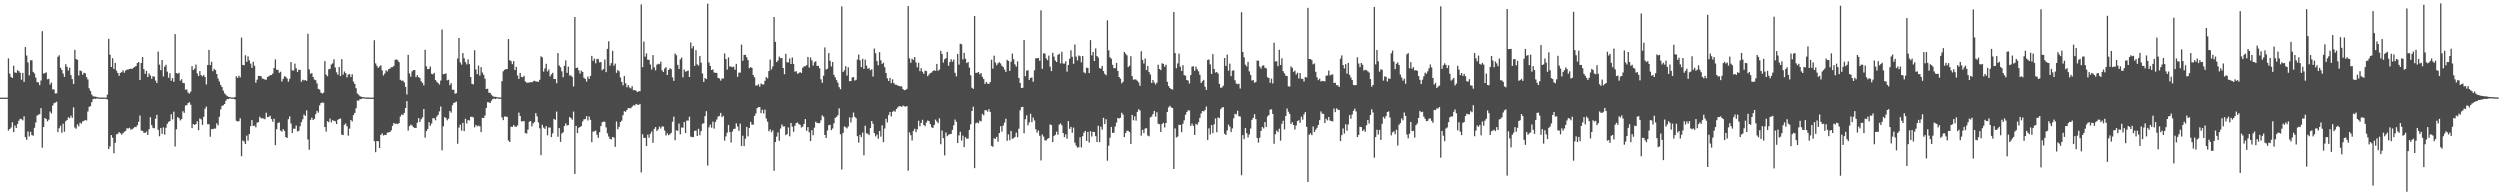 <?xml version="1.0" encoding="UTF-8"?>
<svg xmlns="http://www.w3.org/2000/svg" width="1920" height="150">
  <path d="M0 74.999h1v1.000H0zM1 74.999h1v1.000H1zM2 74.999h1v1.000H2zM3 74.999h1v1.000H3zM4 74.999h1v1.000H4zM5 74.942h1v1.000H5zM6 44.866h1v55.417H6zM7 56.452h1v42.614H7zM8 59.098h1v38.895H8zM9 59.903h1v34.008H9zM10 50.475h1v50.989H10zM11 55.584h1v40.845H11zM12 55.988h1v42.318H12zM13 53.946h1v41.255H13zM14 54.694h1v37.966H14zM15 55.925h1v35.331H15zM16 61.261h1v30.287H16zM17 55.948h1v36.481H17zM18 62.855h1v26.414H18zM19 36.160h1v69.214H19zM20 42.674h1v64.734H20zM21 47.988h1v52.967H21zM22 57.872h1v46.920H22zM23 46.210h1v55.031H23zM24 46.328h1v57.408H24zM25 55.178h1v49.076H25zM26 56.402h1v41.732H26zM27 59.591h1v34.486H27zM28 63.008h1v25.762H28zM29 63.358h1v24.699H29zM30 65.444h1v22.235H30zM31 61.833h1v21.230H31zM32 23.949h1v89.523H32zM33 56.463h1v41.093H33zM34 56.222h1v34.331H34zM35 55.531h1v35.871H35zM36 60.934h1v32.240H36zM37 60.532h1v31.359H37zM38 64.910h1v20.755H38zM39 63.378h1v23.753H39zM40 68.659h1v12.437H40zM41 68.704h1v10.537H41zM42 71.779h1v6.991H42zM43 71.675h1v6.447H43zM44 43.588h1v57.834H44zM45 42.457h1v56.018H45zM46 52.032h1v44.563H46zM47 53.702h1v48.261H47zM48 56.536h1v38.477H48zM49 59.035h1v42.146H49zM50 49.328h1v43.813H50zM51 51.347h1v40.885H51zM52 54.164h1v35.880H52zM53 52.030h1v38.773H53zM54 57.768h1v31.042H54zM55 60.770h1v29.769H55zM56 64.555h1v17.927H56zM57 38.313h1v59.647H57zM58 45.373h1v53.513H58zM59 45.993h1v49.515H59zM60 57.938h1v39.104H60zM61 54.131h1v40.083H61zM62 54.635h1v40.352H62zM63 57.361h1v35.893H63zM64 55.905h1v36.933H64zM65 56.246h1v35.904H65zM66 59.253h1v33.274H66zM67 61.034h1v24.608H67zM68 67.768h1v14.302H68zM69 69.826h1v11.646H69zM70 72.607h1v5.921H70zM71 73.941h1v2.208H71zM72 74.155h1v1.582H72zM73 74.249h1v1.755H73zM74 74.557h1v1.000H74zM75 74.814h1v1.000H75zM76 74.853h1v1.000H76zM77 74.936h1v1.000H77zM78 74.931h1v1.000H78zM79 74.944h1v1.000H79zM80 74.952h1v1.000H80zM81 74.951h1v1.000H81zM82 72.629h1v3.807H82zM83 29.787h1v84.649H83zM84 41.992h1v70.429H84zM85 51.463h1v52.272H85zM86 44.725h1v61.068H86zM87 52.990h1v64.786H87zM88 48.299h1v61.341H88zM89 54.233h1v49.047H89zM90 56.067h1v46.652H90zM91 58.223h1v43.265H91zM92 55.910h1v46.394H92zM93 55.429h1v48.000H93zM94 54.004h1v48.253H94zM95 55.842h1v45.355H95zM96 54.174h1v46.363H96zM97 53.436h1v45.067H97zM98 53.421h1v45.286H98zM99 52.987h1v45.154H99zM100 52.701h1v46.831H100zM101 52.955h1v46.300H101zM102 52.085h1v46.428H102zM103 51.325h1v46.107H103zM104 50.755h1v46.917H104zM105 48.455h1v47.706H105zM106 47.603h1v45.924H106zM107 61.368h1v27.371H107zM108 48.393h1v51.932H108zM109 43.765h1v56.730H109zM110 53.170h1v48.785H110zM111 56.689h1v45.334H111zM112 54.424h1v46.639H112zM113 59.206h1v44.430H113zM114 56.376h1v42.905H114zM115 57.977h1v32.049H115zM116 60.501h1v35.541H116zM117 58.550h1v39.637H117zM118 58.807h1v39.713H118zM119 61.824h1v29.367H119zM120 63.765h1v24.398H120zM121 39.609h1v60.053H121zM122 49.636h1v54.994H122zM123 53.865h1v44.399H123zM124 46.055h1v56.729H124zM125 58.741h1v39.093H125zM126 51.156h1v52.245H126zM127 49.747h1v48.415H127zM128 55.026h1v40.099H128zM129 59.696h1v33.906H129zM130 56.249h1v36.775H130zM131 62.023h1v25.735H131zM132 59.977h1v31.701H132zM133 62.818h1v22.947H133zM134 26.170h1v86.366H134zM135 56.134h1v43.121H135zM136 56.649h1v33.327H136zM137 55.919h1v34.823H137zM138 61.947h1v30.582H138zM139 60.882h1v30.631H139zM140 63.651h1v21.765H140zM141 63.879h1v22.766H141zM142 68.872h1v12.153H142zM143 68.781h1v12.024H143zM144 71.107h1v8.044H144zM145 71.832h1v6.677H145zM146 70.359h1v10.052H146zM147 50.780h1v47.627H147zM148 53.810h1v41.469H148zM149 52.748h1v43.229H149zM150 49.570h1v45.686H150zM151 56.429h1v36.758H151zM152 58.428h1v41.550H152zM153 54.584h1v36.274H153zM154 57.693h1v33.998H154zM155 58.656h1v37.236H155zM156 57.499h1v32.215H156zM157 59.138h1v24.347H157zM158 64.864h1v16.991H158zM159 49.981h1v45.396H159zM160 38.320h1v57.128H160zM161 49.984h1v55.015H161zM162 47.404h1v51.688H162zM163 54.678h1v44.617H163zM164 52.909h1v45.799H164zM165 53.823h1v44.952H165zM166 56.790h1v37.920H166zM167 60.264h1v36.034H167zM168 62.600h1v27.107H168zM169 65.246h1v18.757H169zM170 66.869h1v14.472H170zM171 69.595h1v11.254H171zM172 71.727h1v8.170H172zM173 72.759h1v4.617H173zM174 73.854h1v2.159H174zM175 74.344h1v1.743H175zM176 74.525h1v1.000H176zM177 74.835h1v1.000H177zM178 74.872h1v1.000H178zM179 74.879h1v1.000H179zM180 74.514h1v1.831H180zM181 58.576h1v34.200H181zM182 59.834h1v33.388H182zM183 58.156h1v34.911H183zM184 59.433h1v31.392H184zM185 28.883h1v91.075H185zM186 49.879h1v58.001H186zM187 50.137h1v58.541H187zM188 42.438h1v68.162H188zM189 47.510h1v56.643H189zM190 43.258h1v64.710H190zM191 46.340h1v56.573H191zM192 48.838h1v48.067H192zM193 52.120h1v40.148H193zM194 47.443h1v49.357H194zM195 50.465h1v45.993H195zM196 63.520h1v34.337H196zM197 61.194h1v33.010H197zM198 58.336h1v35.390H198zM199 58.329h1v31.300H199zM200 58.446h1v32.411H200zM201 60.337h1v30.463H201zM202 60.570h1v30.511H202zM203 61.129h1v30.462H203zM204 61.169h1v25.413H204zM205 59.073h1v30.951H205zM206 58.512h1v31.196H206zM207 57.728h1v31.168H207zM208 57.613h1v33.851H208zM209 56.453h1v37.045H209zM210 52.245h1v38.924H210zM211 45.647h1v65.815H211zM212 53.520h1v45.685H212zM213 53.655h1v40.768H213zM214 55.911h1v38.109H214zM215 55.072h1v45.175H215zM216 62.622h1v38.493H216zM217 60.562h1v38.628H217zM218 58.596h1v41.955H218zM219 58.958h1v46.329H219zM220 60.281h1v45.714H220zM221 62.763h1v28.757H221zM222 60.511h1v28.820H222zM223 47.691h1v47.189H223zM224 53.995h1v48.157H224zM225 54.171h1v44.684H225zM226 48.842h1v50.046H226zM227 52.481h1v43.891H227zM228 55.294h1v45.666H228zM229 53.501h1v46.884H229zM230 53.715h1v43.192H230zM231 62.832h1v30.959H231zM232 61.241h1v30.406H232zM233 61.765h1v26.199H233zM234 61.555h1v27.502H234zM235 62.104h1v22.681H235zM236 25.955h1v81.147H236zM237 53.301h1v61.689H237zM238 56.698h1v35.431H238zM239 56.133h1v34.213H239zM240 59.136h1v33.080H240zM241 61.106h1v30.160H241zM242 61.580h1v26.111H242zM243 64.094h1v21.068H243zM244 68.278h1v18.266H244zM245 68.839h1v12.111H245zM246 71.179h1v7.954H246zM247 71.853h1v6.819H247zM248 71.181h1v7.768H248zM249 46.961h1v50.621H249zM250 57.287h1v43.814H250zM251 58.562h1v34.507H251zM252 53.266h1v40.591H252zM253 52.818h1v38.219H253zM254 49.513h1v44.481H254zM255 48.663h1v43.611H255zM256 45.503h1v47.339H256zM257 51.881h1v41.265H257zM258 55.567h1v39.731H258zM259 57.419h1v34.593H259zM260 51.481h1v39.861H260zM261 58.420h1v32.618H261zM262 45.427h1v58.022H262zM263 57.277h1v46.512H263zM264 54.863h1v40.981H264zM265 56.112h1v38.749H265zM266 59.385h1v37.549H266zM267 57.254h1v46.937H267zM268 56.935h1v41.807H268zM269 59.169h1v32.949H269zM270 57.031h1v36.242H270zM271 62.687h1v25.748H271zM272 64.436h1v22.262H272zM273 67.751h1v15.407H273zM274 71.849h1v5.324H274zM275 72.751h1v4.596H275zM276 73.870h1v2.208H276zM277 74.359h1v1.734H277zM278 74.526h1v1.000H278zM279 74.664h1v1.000H279zM280 74.835h1v1.000H280zM281 74.871h1v1.000H281zM282 74.923h1v1.000H282zM283 74.927h1v1.000H283zM284 74.952h1v1.000H284zM285 74.947h1v1.000H285zM286 74.964h1v1.000H286zM287 30.903h1v77.485H287zM288 48.696h1v68.191H288zM289 50.559h1v57.804H289zM290 52.198h1v56.303H290zM291 51.055h1v62.625H291zM292 50.111h1v53.513H292zM293 54.089h1v48.336H293zM294 57.933h1v46.143H294zM295 56.488h1v47.082H295zM296 53.952h1v49.766H296zM297 54.864h1v47.038H297zM298 53.111h1v48.509H298zM299 52.707h1v48.698H299zM300 51.664h1v48.411H300zM301 51.579h1v45.093H301zM302 50.607h1v43.829H302zM303 46.045h1v49.183H303zM304 45.592h1v49.331H304zM305 46.263h1v49.085H305zM306 47.695h1v46.801H306zM307 61.282h1v28.201H307zM308 62.039h1v25.931H308zM309 61.833h1v26.546H309zM310 63.229h1v23.481H310zM311 66.648h1v16.295H311zM312 72.551h1v5.114H312zM313 42.117h1v58.106H313zM314 56.357h1v40.543H314zM315 58.882h1v36.833H315zM316 54.777h1v41.605H316zM317 53.877h1v43.828H317zM318 53.780h1v44.442H318zM319 59.306h1v38.990H319zM320 57.678h1v36.658H320zM321 59.176h1v31.555H321zM322 59.941h1v33.758H322zM323 62.435h1v29.141H323zM324 63.604h1v26.498H324zM325 65.607h1v18.128H325zM326 38.246h1v67.483H326zM327 50.941h1v49.754H327zM328 53.154h1v45.896H328zM329 52.898h1v40.960H329zM330 51.042h1v45.550H330zM331 56.678h1v38.161H331zM332 57.092h1v33.751H332zM333 55.976h1v34.831H333zM334 61.412h1v31.025H334zM335 62.762h1v26.762H335zM336 63.807h1v24.426H336zM337 64.904h1v20.633H337zM338 61.845h1v19.946H338zM339 22.672h1v92.779H339zM340 56.994h1v40.091H340zM341 56.805h1v33.123H341zM342 56.371h1v34.286H342zM343 61.693h1v30.738H343zM344 61.275h1v29.840H344zM345 65.421h1v19.782H345zM346 63.884h1v22.597H346zM347 68.907h1v11.946H347zM348 68.919h1v10.157H348zM349 71.946h1v6.721H349zM350 71.572h1v6.447H350zM351 44.941h1v65.428H351zM352 29.199h1v68.823H352zM353 47.936h1v47.784H353zM354 49.618h1v50.704H354zM355 40.740h1v53.598H355zM356 44.757h1v55.975H356zM357 47.705h1v43.554H357zM358 49.473h1v45.402H358zM359 45.622h1v46.641H359zM360 49.239h1v43.278H360zM361 59.124h1v30.630H361zM362 64.341h1v25.295H362zM363 64.802h1v25.383H363zM364 38.558h1v59.217H364zM365 53.338h1v42.536H365zM366 56.936h1v40.197H366zM367 50.334h1v46.115H367zM368 58.040h1v39.037H368zM369 51.562h1v49.924H369zM370 55.701h1v34.813H370zM371 57.509h1v33.159H371zM372 60.407h1v28.375H372zM373 68.360h1v14.510H373zM374 68.173h1v10.338H374zM375 71.183h1v7.395H375zM376 71.398h1v7.715H376zM377 72.760h1v4.562H377zM378 73.879h1v2.192H378zM379 74.366h1v1.276H379zM380 74.366h1v1.723H380zM381 74.527h1v1.000H381zM382 74.837h1v1.000H382zM383 74.872h1v1.000H383zM384 74.923h1v1.000H384zM385 62.372h1v27.792H385zM386 54.729h1v37.557H386zM387 53.627h1v35.893H387zM388 53.098h1v36.393H388zM389 53.061h1v36.724H389zM390 29.990h1v77.927H390zM391 46.220h1v62.813H391zM392 46.935h1v50.329H392zM393 49.315h1v48.173H393zM394 46.898h1v49.146H394zM395 53.763h1v43.352H395zM396 51.301h1v46.142H396zM397 57.971h1v38.328H397zM398 60.612h1v25.863H398zM399 56.020h1v33.067H399zM400 59.054h1v34.167H400zM401 59.306h1v33.932H401zM402 58.156h1v34.733H402zM403 62.587h1v39.669H403zM404 63.464h1v39.100H404zM405 63.558h1v35.983H405zM406 63.272h1v30.234H406zM407 63.114h1v29.881H407zM408 63.236h1v33.908H408zM409 62.466h1v32.321H409zM410 61.980h1v31.742H410zM411 62.536h1v24.366H411zM412 62.632h1v26.775H412zM413 62.885h1v31.175H413zM414 61.269h1v37.307H414zM415 43.286h1v75.891H415zM416 44.009h1v51.857H416zM417 55.011h1v42.976H417zM418 52.525h1v46.448H418zM419 49.000h1v47.895H419zM420 54.882h1v49.109H420zM421 53.333h1v44.633H421zM422 58.670h1v39.262H422zM423 57.062h1v48.189H423zM424 55.895h1v46.511H424zM425 60.642h1v30.659H425zM426 60.655h1v31.418H426zM427 63.883h1v21.851H427zM428 40.772h1v64.219H428zM429 50.327h1v48.022H429zM430 51.702h1v57.265H430zM431 54.778h1v47.798H431zM432 59.349h1v42.283H432zM433 50.524h1v46.220H433zM434 46.408h1v48.418H434zM435 55.911h1v40.487H435zM436 51.155h1v44.852H436zM437 58.008h1v31.915H437zM438 57.891h1v32.841H438zM439 59.106h1v32.863H439zM440 66.389h1v19.305H440zM441 13.062h1v120.528H441zM442 52.205h1v44.445H442zM443 51.920h1v50.288H443zM444 53.991h1v44.147H444zM445 56.535h1v41.019H445zM446 54.243h1v42.573H446zM447 55.288h1v37.974H447zM448 59.688h1v31.952H448zM449 60.651h1v30.810H449zM450 62.669h1v26.473H450zM451 58.782h1v33.735H451zM452 60.559h1v28.937H452zM453 58.268h1v33.775H453zM454 42.896h1v66.309H454zM455 46.750h1v54.368H455zM456 45.026h1v55.800H456zM457 48.582h1v51.687H457zM458 45.205h1v58.340H458zM459 45.514h1v60.368H459zM460 47.920h1v53.681H460zM461 47.599h1v49.275H461zM462 54.020h1v39.862H462zM463 52.945h1v40.424H463zM464 45.715h1v47.835H464zM465 55.406h1v42.411H465zM466 37.539h1v64.858H466zM467 31.702h1v73.148H467zM468 50.386h1v56.338H468zM469 48.497h1v58.559H469zM470 39.028h1v66.152H470zM471 50.434h1v55.176H471zM472 48.853h1v63.889H472zM473 55.933h1v37.360H473zM474 53.730h1v45.622H474zM475 54.710h1v42.652H475zM476 59.517h1v34.211H476zM477 62.868h1v29.762H477zM478 65.532h1v22.946H478zM479 58.441h1v26.954H479zM480 63.995h1v21.844H480zM481 67.040h1v17.365H481zM482 65.308h1v17.665H482zM483 67.173h1v15.878H483zM484 67.870h1v15.282H484zM485 66.204h1v15.769H485zM486 69.293h1v11.568H486zM487 69.159h1v11.897H487zM488 69.635h1v10.165H488zM489 70.732h1v9.652H489zM490 70.160h1v10.414H490zM491 69.998h1v9.768H491zM492 3.416h1v129.025H492zM493 51.554h1v51.562H493zM494 31.891h1v73.998H494zM495 43.525h1v62.425H495zM496 41.031h1v71.144H496zM497 45.899h1v57.526H497zM498 45.951h1v59.831H498zM499 49.515h1v53.232H499zM500 53.412h1v47.630H500zM501 42.343h1v67.309H501zM502 51.732h1v47.313H502zM503 54.000h1v43.587H503zM504 49.736h1v50.906H504zM505 48.926h1v50.458H505zM506 49.316h1v47.963H506zM507 47.390h1v51.342H507zM508 54.022h1v43.017H508zM509 55.368h1v41.859H509zM510 52.630h1v47.610H510zM511 51.550h1v52.537H511zM512 57.585h1v44.820H512zM513 53.777h1v50.046H513zM514 52.432h1v50.739H514zM515 53.122h1v48.908H515zM516 59.465h1v34.048H516zM517 62.128h1v27.460H517zM518 41.084h1v66.652H518zM519 42.447h1v57.601H519zM520 49.830h1v50.665H520zM521 52.951h1v41.997H521zM522 45.550h1v57.575H522zM523 44.203h1v53.693H523zM524 59.403h1v38.719H524zM525 53.417h1v40.312H525zM526 55.082h1v47.042H526zM527 54.641h1v37.935H527zM528 54.188h1v38.471H528zM529 59.127h1v30.534H529zM530 32.608h1v72.228H530zM531 37.156h1v68.239H531zM532 35.393h1v69.890H532zM533 50.606h1v49.929H533zM534 38.550h1v61.721H534zM535 49.440h1v54.948H535zM536 50.366h1v48.549H536zM537 42.976h1v60.918H537zM538 48.146h1v52.551H538zM539 56.413h1v38.660H539zM540 62.909h1v31.690H540zM541 59.887h1v29.319H541zM542 60.775h1v24.604H542zM543 2.837h1v124.341H543zM544 47.963h1v49.803H544zM545 50.572h1v45.097H545zM546 53.738h1v44.384H546zM547 53.340h1v40.066H547zM548 55.653h1v43.100H548zM549 55.964h1v37.696H549zM550 55.946h1v35.875H550zM551 59.787h1v29.749H551zM552 60.252h1v28.718H552zM553 61.900h1v24.835H553zM554 60.222h1v29.714H554zM555 60.379h1v28.543H555zM556 41.080h1v66.939H556zM557 45.359h1v59.407H557zM558 53.457h1v48.450H558zM559 44.061h1v51.908H559zM560 51.114h1v50.318H560zM561 51.028h1v58.445H561zM562 51.655h1v49.380H562zM563 51.130h1v47.949H563zM564 53.565h1v45.230H564zM565 49.036h1v45.674H565zM566 58.909h1v38.208H566zM567 55.772h1v44.675H567zM568 55.774h1v39.156H568zM569 34.276h1v77.898H569zM570 46.670h1v57.596H570zM571 42.115h1v70.095H571zM572 42.118h1v64.450H572zM573 43.977h1v53.467H573zM574 46.199h1v58.576H574zM575 52.401h1v45.845H575zM576 51.484h1v42.109H576zM577 52.177h1v43.562H577zM578 57.602h1v38.122H578zM579 59.334h1v29.763H579zM580 65.674h1v21.535H580zM581 65.617h1v17.463H581zM582 64.733h1v17.547H582zM583 66.634h1v15.535H583zM584 64.120h1v22.750H584zM585 64.853h1v19.424H585zM586 64.855h1v22.270H586zM587 62.063h1v22.134H587zM588 59.175h1v31.880H588zM589 60.211h1v33.276H589zM590 54.594h1v46.213H590zM591 45.743h1v53.650H591zM592 53.333h1v48.258H592zM593 51.052h1v49.115H593zM594 13.069h1v118.090H594zM595 32.143h1v76.947H595zM596 47.662h1v57.246H596zM597 46.436h1v55.242H597zM598 43.493h1v64.653H598zM599 44.667h1v54.030H599zM600 44.589h1v51.023H600zM601 52.231h1v44.909H601zM602 57.001h1v40.053H602zM603 41.305h1v62.513H603zM604 47.837h1v55.188H604zM605 47.937h1v49.967H605zM606 44.876h1v59.822H606zM607 49.163h1v45.311H607zM608 44.131h1v53.126H608zM609 49.107h1v52.091H609zM610 55.043h1v41.557H610zM611 54.656h1v39.931H611zM612 56.607h1v37.426H612zM613 56.178h1v39.097H613zM614 55.333h1v40.542H614zM615 56.119h1v41.845H615zM616 52.058h1v45.166H616zM617 50.929h1v44.259H617zM618 50.884h1v40.573H618zM619 50.032h1v50.449H619zM620 43.706h1v53.930H620zM621 51.847h1v49.805H621zM622 44.148h1v64.170H622zM623 46.310h1v53.613H623zM624 50.373h1v53.501H624zM625 47.844h1v50.217H625zM626 46.997h1v46.470H626zM627 50.565h1v43.826H627zM628 50.607h1v44.021H628zM629 52.482h1v42.068H629zM630 60.951h1v31.463H630zM631 63.578h1v25.002H631zM632 58.180h1v31.488H632zM633 36.465h1v67.203H633zM634 53.384h1v52.585H634zM635 52.766h1v47.439H635zM636 40.736h1v55.410H636zM637 46.689h1v49.103H637zM638 51.068h1v48.872H638zM639 47.611h1v51.028H639zM640 57.507h1v37.234H640zM641 59.439h1v31.035H641zM642 61.551h1v28.207H642zM643 63.507h1v24.965H643zM644 66.919h1v16.268H644zM645 68.510h1v34.680H645zM646 4.935h1v125.221H646zM647 55.357h1v46.813H647zM648 54.028h1v43.045H648zM649 50.833h1v46.905H649zM650 58.059h1v40.569H650zM651 51.707h1v45.421H651zM652 62.337h1v27.830H652zM653 62.255h1v31.777H653zM654 59.477h1v30.793H654zM655 59.184h1v27.299H655zM656 61.887h1v27.864H656zM657 61.288h1v29.527H657zM658 45.798h1v58.825H658zM659 41.866h1v67.629H659zM660 46.273h1v57.276H660zM661 51.537h1v53.786H661zM662 45.179h1v56.653H662zM663 52.880h1v66.403H663zM664 45.782h1v50.788H664zM665 50.328h1v52.090H665zM666 52.792h1v49.934H666zM667 52.345h1v51.409H667zM668 53.959h1v44.418H668zM669 53.159h1v39.777H669zM670 58.770h1v36.295H670zM671 37.297h1v64.944H671zM672 40.856h1v63.895H672zM673 46.957h1v56.412H673zM674 50.106h1v56.443H674zM675 40.091h1v60.507H675zM676 46.280h1v58.668H676zM677 49.102h1v47.127H677zM678 48.120h1v61.110H678zM679 51.620h1v47.119H679zM680 56.078h1v35.111H680zM681 60.174h1v33.901H681zM682 62.190h1v26.199H682zM683 59.781h1v26.230H683zM684 63.888h1v25.595H684zM685 60.935h1v24.998H685zM686 63.770h1v21.255H686zM687 64.979h1v20.812H687zM688 65.089h1v18.616H688zM689 65.667h1v16.820H689zM690 65.979h1v15.595H690zM691 66.402h1v15.196H691zM692 66.275h1v15.801H692zM693 68.389h1v12.647H693zM694 69.292h1v12.355H694zM695 69.106h1v12.839H695zM696 68.261h1v13.222H696zM697 4.719h1v126.378H697zM698 44.869h1v56.799H698zM699 48.239h1v55.570H699zM700 45.083h1v62.819H700zM701 46.043h1v54.513H701zM702 43.829h1v55.019H702zM703 47.930h1v53.585H703zM704 51.735h1v47.535H704zM705 48.172h1v44.573H705zM706 54.627h1v42.421H706zM707 52.388h1v42.020H707zM708 55.074h1v36.918H708zM709 56.713h1v39.308H709zM710 54.289h1v42.675H710zM711 54.642h1v39.394H711zM712 58.541h1v33.985H712zM713 57.197h1v35.809H713zM714 56.131h1v39.188H714zM715 55.719h1v41.984H715zM716 54.527h1v43.769H716zM717 53.889h1v42.146H717zM718 54.430h1v37.440H718zM719 49.047h1v44.231H719zM720 54.306h1v40.283H720zM721 53.455h1v37.431H721zM722 39.028h1v71.789H722zM723 41.408h1v58.830H723zM724 48.093h1v58.053H724zM725 45.535h1v73.814H725zM726 44.686h1v57.055H726zM727 39.824h1v64.757H727zM728 50.544h1v53.059H728zM729 47.654h1v55.297H729zM730 45.453h1v57.370H730zM731 47.379h1v52.337H731zM732 45.744h1v50.458H732zM733 55.926h1v35.887H733zM734 58.613h1v34.957H734zM735 41.412h1v68.446H735zM736 49.589h1v54.374H736zM737 33.600h1v67.580H737zM738 34.008h1v73.895H738zM739 45.624h1v58.564H739zM740 40.619h1v72.355H740zM741 45.113h1v60.276H741zM742 48.447h1v58.172H742zM743 47.631h1v58.770H743zM744 51.866h1v47.902H744zM745 57.879h1v37.541H745zM746 67.386h1v17.851H746zM747 68.237h1v13.753H747zM748 12.307h1v116.839H748zM749 55.961h1v38.719H749zM750 55.918h1v38.123H750zM751 55.256h1v39.397H751zM752 57.111h1v35.560H752zM753 56.175h1v37.069H753zM754 59.031h1v28.448H754zM755 60.716h1v27.840H755zM756 64.476h1v20.137H756zM757 62.943h1v21.730H757zM758 64.216h1v21.490H758zM759 64.465h1v19.393H759zM760 63.023h1v22.932H760zM761 45.850h1v66.192H761zM762 52.757h1v60.007H762zM763 42.734h1v63.475H763zM764 48.027h1v58.673H764zM765 50.051h1v55.062H765zM766 48.641h1v60.181H766zM767 47.761h1v54.433H767zM768 48.741h1v48.178H768zM769 50.611h1v50.469H769zM770 51.523h1v44.926H770zM771 53.412h1v40.721H771zM772 55.230h1v35.937H772zM773 46.002h1v62.109H773zM774 46.726h1v56.553H774zM775 54.418h1v53.261H775zM776 47.428h1v53.110H776zM777 41.153h1v65.410H777zM778 45.497h1v60.700H778zM779 49.482h1v55.628H779zM780 51.163h1v50.687H780zM781 47.164h1v58.280H781zM782 59.848h1v38.946H782zM783 63.712h1v21.016H783zM784 67.522h1v14.768H784zM785 67.437h1v14.632H785zM786 30.702h1v71.626H786zM787 58.528h1v32.993H787zM788 54.341h1v34.167H788zM789 53.868h1v42.417H789zM790 61.320h1v32.724H790zM791 59.826h1v27.511H791zM792 59.545h1v34.278H792zM793 62.759h1v27.503H793zM794 53.941h1v38.558H794zM795 44.729h1v54.533H795zM796 44.677h1v57.238H796zM797 44.524h1v55.709H797zM798 46.671h1v57.563H798zM799 7.947h1v115.309H799zM800 52.850h1v50.448H800zM801 40.941h1v63.991H801zM802 41.112h1v66.646H802zM803 44.774h1v63.215H803zM804 46.228h1v60.394H804zM805 42.696h1v63.411H805zM806 51.137h1v44.391H806zM807 54.622h1v41.414H807zM808 40.557h1v68.584H808zM809 43.489h1v60.891H809zM810 46.553h1v57.046H810zM811 47.617h1v53.517H811zM812 42.159h1v61.299H812zM813 41.255h1v54.425H813zM814 48.621h1v46.221H814zM815 39.726h1v56.526H815zM816 48.794h1v53.401H816zM817 48.899h1v56.433H817zM818 47.123h1v56.026H818zM819 55.001h1v51.558H819zM820 49.881h1v43.146H820zM821 45.059h1v53.964H821zM822 38.583h1v58.838H822zM823 43.612h1v58.316H823zM824 48.989h1v48.997H824zM825 34.140h1v75.449H825zM826 43.453h1v68.360H826zM827 46.385h1v66.987H827zM828 42.576h1v70.508H828zM829 43.218h1v62.199H829zM830 47.895h1v65.336H830zM831 42.956h1v61.572H831zM832 55.557h1v46.305H832zM833 56.279h1v44.296H833zM834 51.928h1v56.361H834zM835 52.262h1v49.034H835zM836 56.106h1v53.365H836zM837 30.818h1v69.921H837zM838 42.569h1v62.262H838zM839 39.922h1v61.327H839zM840 46.827h1v54.620H840zM841 37.182h1v67.356H841zM842 43.057h1v66.036H842zM843 44.212h1v52.400H843zM844 52.280h1v56.816H844zM845 52.722h1v44.540H845zM846 50.587h1v49.006H846zM847 54.582h1v35.906H847zM848 56.725h1v38.569H848zM849 57.859h1v33.720H849zM850 15.604h1v107.828H850zM851 38.647h1v73.291H851zM852 44.005h1v61.779H852zM853 45.095h1v52.383H853zM854 49.785h1v52.313H854zM855 52.397h1v49.485H855zM856 52.383h1v44.809H856zM857 48.303h1v45.834H857zM858 54.459h1v36.181H858zM859 59.128h1v31.888H859zM860 60.409h1v30.014H860zM861 64.014h1v22.551H861zM862 62.822h1v25.222H862zM863 39.837h1v65.435H863zM864 41.232h1v60.962H864zM865 42.477h1v57.910H865zM866 51.524h1v48.949H866zM867 50.459h1v50.978H867zM868 43.179h1v67.387H868zM869 58.467h1v29.788H869zM870 61.251h1v31.120H870zM871 60.859h1v28.514H871zM872 61.180h1v31.472H872zM873 62.048h1v23.860H873zM874 63.296h1v20.620H874zM875 65.919h1v18.925H875zM876 39.389h1v64.800H876zM877 45.998h1v53.669H877zM878 48.807h1v53.464H878zM879 44.962h1v53.761H879zM880 53.803h1v44.641H880zM881 50.563h1v53.450H881zM882 55.358h1v49.356H882zM883 57.191h1v32.967H883zM884 63.736h1v25.823H884zM885 61.392h1v26.275H885zM886 63.387h1v21.797H886zM887 64.882h1v24.695H887zM888 63.503h1v22.714H888zM889 49.725h1v45.307H889zM890 52.917h1v42.539H890zM891 53.852h1v47.527H891zM892 48.581h1v46.690H892zM893 49.101h1v45.226H893zM894 51.227h1v46.684H894zM895 49.695h1v44.791H895zM896 62.848h1v23.130H896zM897 66.039h1v16.455H897zM898 67.571h1v13.656H898zM899 68.427h1v14.071H899zM900 68.779h1v14.196H900zM901 9.142h1v120.656H901zM902 40.797h1v57.823H902zM903 52.389h1v53.226H903zM904 48.736h1v56.118H904zM905 41.182h1v54.662H905zM906 51.178h1v44.752H906zM907 54.497h1v47.040H907zM908 50.015h1v45.032H908zM909 57.633h1v34.764H909zM910 58.172h1v29.986H910zM911 61.426h1v24.662H911zM912 61.927h1v22.751H912zM913 64.165h1v20.712H913zM914 57.669h1v39.058H914zM915 51.171h1v43.743H915zM916 50.884h1v45.848H916zM917 54.340h1v49.314H917zM918 51.140h1v43.969H918zM919 53.188h1v42.730H919zM920 54.807h1v39.124H920zM921 57.472h1v33.030H921zM922 63.703h1v23.480H922zM923 62.344h1v22.884H923zM924 61.337h1v24.195H924zM925 66.570h1v17.852H925zM926 69.045h1v12.766H926zM927 46.066h1v61.401H927zM928 45.671h1v52.906H928zM929 49.472h1v53.778H929zM930 56.850h1v39.198H930zM931 41.589h1v60.583H931zM932 53.061h1v42.422H932zM933 55.751h1v35.179H933zM934 55.220h1v46.352H934zM935 56.453h1v33.718H935zM936 64.399h1v26.375H936zM937 67.372h1v16.542H937zM938 67.169h1v15.459H938zM939 65.789h1v16.508H939zM940 44.577h1v58.144H940zM941 50.637h1v53.045H941zM942 41.912h1v58.222H942zM943 54.268h1v41.411H943zM944 48.853h1v48.388H944zM945 58.488h1v42.925H945zM946 54.268h1v44.341H946zM947 53.998h1v36.906H947zM948 61.660h1v25.719H948zM949 64.160h1v23.719H949zM950 64.663h1v20.454H950zM951 64.238h1v25.015H951zM952 67.997h1v21.569H952zM953 9.351h1v125.277H953zM954 39.870h1v63.907H954zM955 44.045h1v62.818H955zM956 49.672h1v48.582H956zM957 51.028h1v51.328H957zM958 47.577h1v58.012H958zM959 54.811h1v48.458H959zM960 57.479h1v41.212H960zM961 61.851h1v30.186H961zM962 61.480h1v29.020H962zM963 63.569h1v24.130H963zM964 62.852h1v28.623H964zM965 46.534h1v59.443H965zM966 46.546h1v62.971H966zM967 51.174h1v54.569H967zM968 52.696h1v47.882H968zM969 50.546h1v46.929H969zM970 50.140h1v48.501H970zM971 52.029h1v41.688H971zM972 52.529h1v44.913H972zM973 59.295h1v30.159H973zM974 59.900h1v28.463H974zM975 63.582h1v20.608H975zM976 60.353h1v23.563H976zM977 64.107h1v23.397H977zM978 32.819h1v77.583H978zM979 47.237h1v55.880H979zM980 46.989h1v53.252H980zM981 50.833h1v50.621H981zM982 38.263h1v60.614H982zM983 49.929h1v58.057H983zM984 44.734h1v50.328H984zM985 54.660h1v38.066H985zM986 56.304h1v43.134H986zM987 58.134h1v31.024H987zM988 58.401h1v24.942H988zM989 66.282h1v19.547H989zM990 66.518h1v20.959H990zM991 50.985h1v44.318H991zM992 52.140h1v41.732H992zM993 55.170h1v40.836H993zM994 54.224h1v45.279H994zM995 57.178h1v39.165H995zM996 55.863h1v37.113H996zM997 60.245h1v32.080H997zM998 56.100h1v38.242H998zM999 60.529h1v29.093H999zM1000 60.546h1v31.346H1000zM1001 62.636h1v25.206H1001zM1002 59.068h1v27.014H1002zM1003 59.562h1v37.863H1003zM1004 6.017h1v133.706H1004zM1005 45.294h1v58.199H1005zM1006 45.336h1v57.041H1006zM1007 46.248h1v57.600H1007zM1008 49.395h1v47.750H1008zM1009 48.761h1v52.614H1009zM1010 55.160h1v44.453H1010zM1011 59.390h1v38.768H1011zM1012 61.590h1v34.363H1012zM1013 60.394h1v31.905H1013zM1014 62.574h1v23.025H1014zM1015 62.094h1v25.181H1015zM1016 62.332h1v25.153H1016zM1017 62.464h1v32.020H1017zM1018 58.103h1v33.059H1018zM1019 57.981h1v34.483H1019zM1020 54.159h1v35.711H1020zM1021 57.928h1v34.710H1021zM1022 57.381h1v35.596H1022zM1023 57.163h1v36.050H1023zM1024 63.677h1v19.668H1024zM1025 63.535h1v22.598H1025zM1026 65.421h1v17.840H1026zM1027 65.517h1v18.672H1027zM1028 66.769h1v17.738H1028zM1029 45.037h1v63.295H1029zM1030 42.554h1v61.229H1030zM1031 49.947h1v48.710H1031zM1032 52.573h1v50.020H1032zM1033 49.236h1v46.185H1033zM1034 56.530h1v43.833H1034zM1035 48.401h1v47.169H1035zM1036 57.449h1v30.926H1036zM1037 59.485h1v31.727H1037zM1038 61.452h1v26.449H1038zM1039 65.236h1v19.908H1039zM1040 65.488h1v17.894H1040zM1041 65.286h1v20.312H1041zM1042 44.020h1v61.249H1042zM1043 48.790h1v54.770H1043zM1044 51.584h1v45.834H1044zM1045 48.393h1v49.205H1045zM1046 49.694h1v50.919H1046zM1047 54.224h1v45.243H1047zM1048 53.544h1v47.685H1048zM1049 53.892h1v42.326H1049zM1050 54.854h1v37.251H1050zM1051 55.680h1v39.212H1051zM1052 60.704h1v27.654H1052zM1053 66.632h1v17.320H1053zM1054 65.283h1v21.107H1054zM1055 5.301h1v115.804H1055zM1056 49.447h1v55.823H1056zM1057 38.360h1v61.258H1057zM1058 47.031h1v56.278H1058zM1059 55.064h1v44.736H1059zM1060 53.247h1v54.198H1060zM1061 53.539h1v41.550H1061zM1062 61.890h1v27.874H1062zM1063 58.633h1v32.472H1063zM1064 59.039h1v30.074H1064zM1065 62.644h1v23.374H1065zM1066 60.215h1v25.363H1066zM1067 60.575h1v29.680H1067zM1068 40.969h1v63.006H1068zM1069 38.817h1v62.846H1069zM1070 47.324h1v53.496H1070zM1071 53.107h1v49.962H1071zM1072 48.949h1v50.710H1072zM1073 47.955h1v63.803H1073zM1074 49.993h1v45.840H1074zM1075 57.285h1v37.218H1075zM1076 59.526h1v31.475H1076zM1077 61.901h1v30.527H1077zM1078 60.397h1v26.034H1078zM1079 64.320h1v24.760H1079zM1080 41.732h1v61.629H1080zM1081 40.730h1v65.542H1081zM1082 52.436h1v50.252H1082zM1083 47.714h1v45.936H1083zM1084 52.805h1v47.909H1084zM1085 51.612h1v48.830H1085zM1086 54.106h1v51.555H1086zM1087 53.802h1v42.369H1087zM1088 54.428h1v40.385H1088zM1089 58.441h1v32.151H1089zM1090 61.291h1v23.846H1090zM1091 64.460h1v21.681H1091zM1092 61.163h1v24.627H1092zM1093 58.607h1v30.923H1093zM1094 55.785h1v35.416H1094zM1095 56.637h1v36.435H1095zM1096 54.791h1v38.001H1096zM1097 52.497h1v38.619H1097zM1098 49.588h1v41.320H1098zM1099 51.786h1v40.982H1099zM1100 59.893h1v34.367H1100zM1101 64.973h1v19.456H1101zM1102 63.684h1v20.881H1102zM1103 67.613h1v15.622H1103zM1104 66.467h1v16.761H1104zM1105 65.728h1v16.476H1105zM1106 4.858h1v116.236H1106zM1107 52.846h1v47.701H1107zM1108 50.152h1v54.099H1108zM1109 48.650h1v59.792H1109zM1110 49.916h1v48.811H1110zM1111 52.267h1v45.635H1111zM1112 50.106h1v43.741H1112zM1113 56.645h1v33.395H1113zM1114 61.914h1v27.545H1114zM1115 61.018h1v28.429H1115zM1116 59.862h1v26.009H1116zM1117 65.616h1v18.469H1117zM1118 64.214h1v22.830H1118zM1119 50.582h1v49.543H1119zM1120 53.435h1v40.533H1120zM1121 57.686h1v43.470H1121zM1122 56.067h1v47.711H1122zM1123 58.330h1v36.057H1123zM1124 56.658h1v37.003H1124zM1125 58.544h1v30.554H1125zM1126 62.368h1v24.974H1126zM1127 62.760h1v25.072H1127zM1128 60.803h1v26.931H1128zM1129 65.579h1v19.797H1129zM1130 65.731h1v20.433H1130zM1131 68.119h1v12.693H1131zM1132 40.710h1v63.944H1132zM1133 44.767h1v55.549H1133zM1134 47.087h1v49.333H1134zM1135 42.647h1v54.720H1135zM1136 49.059h1v46.901H1136zM1137 49.614h1v54.316H1137zM1138 48.304h1v45.033H1138zM1139 49.625h1v46.924H1139zM1140 63.793h1v28.881H1140zM1141 56.511h1v34.683H1141zM1142 65.232h1v19.581H1142zM1143 65.548h1v21.414H1143zM1144 51.384h1v52.292H1144zM1145 43.004h1v57.787H1145zM1146 46.509h1v53.810H1146zM1147 51.652h1v47.994H1147zM1148 47.222h1v53.511H1148zM1149 48.665h1v48.967H1149zM1150 50.878h1v48.972H1150zM1151 44.975h1v46.778H1151zM1152 61.624h1v29.575H1152zM1153 61.726h1v28.350H1153zM1154 62.884h1v23.479H1154zM1155 66.413h1v18.259H1155zM1156 67.043h1v16.977H1156zM1157 6.960h1v127.908H1157zM1158 37.733h1v63.115H1158zM1159 37.633h1v68.644H1159zM1160 37.524h1v75.688H1160zM1161 50.566h1v52.930H1161zM1162 45.530h1v56.368H1162zM1163 45.313h1v52.319H1163zM1164 50.184h1v50.982H1164zM1165 46.696h1v51.431H1165zM1166 62.067h1v30.887H1166zM1167 61.506h1v30.825H1167zM1168 60.521h1v27.105H1168zM1169 62.127h1v27.027H1169zM1170 45.100h1v62.279H1170zM1171 37.580h1v73.680H1171zM1172 42.768h1v58.643H1172zM1173 42.333h1v61.143H1173zM1174 50.039h1v52.410H1174zM1175 41.981h1v59.691H1175zM1176 55.032h1v40.545H1176zM1177 50.719h1v48.991H1177zM1178 53.816h1v48.998H1178zM1179 61.022h1v31.089H1179zM1180 63.601h1v23.082H1180zM1181 65.271h1v21.208H1181zM1182 62.402h1v26.436H1182zM1183 34.598h1v68.948H1183zM1184 49.897h1v49.267H1184zM1185 49.464h1v60.842H1185zM1186 44.897h1v55.141H1186zM1187 48.150h1v55.117H1187zM1188 55.127h1v51.699H1188zM1189 40.213h1v57.994H1189zM1190 53.940h1v43.213H1190zM1191 60.058h1v34.734H1191zM1192 60.740h1v27.574H1192zM1193 63.251h1v22.693H1193zM1194 63.949h1v25.582H1194zM1195 60.906h1v28.477H1195zM1196 42.866h1v57.229H1196zM1197 50.372h1v49.909H1197zM1198 52.679h1v50.493H1198zM1199 58.711h1v39.825H1199zM1200 55.184h1v45.167H1200zM1201 53.951h1v44.732H1201zM1202 51.820h1v44.095H1202zM1203 53.028h1v39.482H1203zM1204 56.585h1v34.103H1204zM1205 54.728h1v36.414H1205zM1206 60.275h1v32.150H1206zM1207 59.757h1v29.901H1207zM1208 9.051h1v114.327H1208zM1209 38.526h1v70.030H1209zM1210 42.422h1v62.291H1210zM1211 47.306h1v61.787H1211zM1212 38.922h1v66.226H1212zM1213 49.920h1v58.519H1213zM1214 49.828h1v46.877H1214zM1215 52.444h1v41.595H1215zM1216 56.661h1v33.284H1216zM1217 58.101h1v37.418H1217zM1218 59.803h1v29.769H1218zM1219 61.502h1v29.253H1219zM1220 59.681h1v33.391H1220zM1221 55.710h1v50.655H1221zM1222 52.962h1v48.339H1222zM1223 53.695h1v38.650H1223zM1224 56.424h1v36.907H1224zM1225 57.046h1v35.726H1225zM1226 50.073h1v46.019H1226zM1227 56.702h1v37.918H1227zM1228 64.645h1v20.948H1228zM1229 65.840h1v20.744H1229zM1230 61.093h1v25.658H1230zM1231 65.516h1v20.369H1231zM1232 64.467h1v18.403H1232zM1233 63.815h1v21.395H1233zM1234 39.724h1v68.321H1234zM1235 42.657h1v64.889H1235zM1236 41.384h1v68.382H1236zM1237 48.246h1v55.984H1237zM1238 51.652h1v51.974H1238zM1239 37.300h1v69.830H1239zM1240 53.281h1v42.453H1240zM1241 58.440h1v35.867H1241zM1242 58.037h1v37.832H1242zM1243 61.953h1v27.443H1243zM1244 58.841h1v31.390H1244zM1245 58.386h1v30.250H1245zM1246 55.641h1v35.405H1246zM1247 38.737h1v72.378H1247zM1248 47.958h1v60.776H1248zM1249 49.531h1v54.933H1249zM1250 39.920h1v58.303H1250zM1251 47.609h1v47.805H1251zM1252 50.511h1v58.693H1252zM1253 49.648h1v53.344H1253zM1254 52.004h1v53.071H1254zM1255 52.754h1v43.764H1255zM1256 55.776h1v41.105H1256zM1257 55.396h1v34.201H1257zM1258 57.509h1v31.684H1258zM1259 61.683h1v30.422H1259zM1260 10.323h1v109.670H1260zM1261 38.971h1v66.917H1261zM1262 32.832h1v73.114H1262zM1263 46.547h1v61.211H1263zM1264 47.649h1v61.542H1264zM1265 46.875h1v59.852H1265zM1266 49.082h1v51.168H1266zM1267 55.031h1v37.229H1267zM1268 58.154h1v34.358H1268zM1269 57.557h1v38.067H1269zM1270 59.119h1v29.769H1270zM1271 56.204h1v37.848H1271zM1272 41.754h1v64.361H1272zM1273 42.523h1v70.541H1273zM1274 42.211h1v70.207H1274zM1275 46.654h1v55.885H1275zM1276 49.495h1v57.956H1276zM1277 48.175h1v74.783H1277zM1278 49.669h1v42.158H1278zM1279 46.546h1v50.612H1279zM1280 51.394h1v44.206H1280zM1281 56.740h1v36.360H1281zM1282 49.539h1v44.738H1282zM1283 54.396h1v45.207H1283zM1284 58.296h1v36.646H1284zM1285 34.344h1v72.105H1285zM1286 41.687h1v62.048H1286zM1287 41.950h1v53.057H1287zM1288 45.991h1v55.788H1288zM1289 44.338h1v56.299H1289zM1290 49.435h1v56.945H1290zM1291 51.694h1v51.778H1291zM1292 44.541h1v55.625H1292zM1293 55.843h1v37.303H1293zM1294 54.411h1v41.154H1294zM1295 52.762h1v40.495H1295zM1296 60.443h1v34.481H1296zM1297 55.483h1v37.478H1297zM1298 54.981h1v43.607H1298zM1299 43.217h1v56.093H1299zM1300 53.574h1v45.111H1300zM1301 52.034h1v47.634H1301zM1302 54.271h1v37.190H1302zM1303 53.450h1v45.040H1303zM1304 50.142h1v45.282H1304zM1305 53.580h1v40.378H1305zM1306 55.456h1v39.689H1306zM1307 59.061h1v33.184H1307zM1308 60.156h1v27.981H1308zM1309 58.229h1v32.803H1309zM1310 60.067h1v32.652H1310zM1311 11.385h1v116.852H1311zM1312 45.531h1v57.932H1312zM1313 41.106h1v69.123H1313zM1314 43.209h1v70.149H1314zM1315 45.753h1v59.924H1315zM1316 43.809h1v56.610H1316zM1317 48.722h1v48.873H1317zM1318 57.549h1v34.702H1318zM1319 58.749h1v31.111H1319zM1320 58.573h1v31.383H1320zM1321 61.517h1v27.840H1321zM1322 58.232h1v32.395H1322zM1323 48.467h1v43.001H1323zM1324 47.531h1v60.036H1324zM1325 48.812h1v53.259H1325zM1326 48.049h1v58.364H1326zM1327 50.374h1v47.409H1327zM1328 43.458h1v51.136H1328zM1329 48.957h1v48.039H1329zM1330 50.109h1v48.665H1330zM1331 57.170h1v32.794H1331zM1332 56.758h1v31.213H1332zM1333 57.538h1v33.704H1333zM1334 55.517h1v32.499H1334zM1335 55.977h1v37.436H1335zM1336 46.422h1v58.836H1336zM1337 40.668h1v62.642H1337zM1338 45.782h1v56.759H1338zM1339 53.550h1v44.997H1339zM1340 48.302h1v44.374H1340zM1341 48.514h1v52.872H1341zM1342 56.298h1v31.109H1342zM1343 55.348h1v39.879H1343zM1344 57.702h1v38.125H1344zM1345 62.701h1v27.188H1345zM1346 62.831h1v24.115H1346zM1347 62.687h1v21.803H1347zM1348 60.113h1v34.604H1348zM1349 42.184h1v61.872H1349zM1350 43.658h1v61.817H1350zM1351 46.337h1v53.730H1351zM1352 54.523h1v52.118H1352zM1353 56.612h1v40.263H1353zM1354 45.178h1v62.800H1354zM1355 55.046h1v42.031H1355zM1356 59.134h1v32.059H1356zM1357 54.444h1v45.470H1357zM1358 58.160h1v38.759H1358zM1359 60.119h1v29.643H1359zM1360 58.268h1v31.238H1360zM1361 55.751h1v33.187H1361zM1362 12.819h1v116.499H1362zM1363 46.354h1v53.947H1363zM1364 39.230h1v71.965H1364zM1365 42.639h1v56.878H1365zM1366 48.101h1v57.531H1366zM1367 49.888h1v55.086H1367zM1368 47.102h1v55.162H1368zM1369 53.916h1v42.227H1369zM1370 59.249h1v34.745H1370zM1371 52.940h1v44.344H1371zM1372 51.643h1v39.934H1372zM1373 57.545h1v37.429H1373zM1374 60.971h1v34.816H1374zM1375 41.127h1v71.156H1375zM1376 45.544h1v57.471H1376zM1377 41.236h1v60.736H1377zM1378 40.686h1v61.743H1378zM1379 48.664h1v58.954H1379zM1380 50.130h1v61.227H1380zM1381 49.013h1v48.808H1381zM1382 51.471h1v41.319H1382zM1383 54.845h1v42.909H1383zM1384 56.083h1v43.666H1384zM1385 51.380h1v48.468H1385zM1386 51.702h1v40.549H1386zM1387 43.491h1v56.423H1387zM1388 35.639h1v66.308H1388zM1389 52.228h1v55.805H1389zM1390 45.942h1v58.045H1390zM1391 52.129h1v43.926H1391zM1392 47.857h1v58.655H1392zM1393 53.738h1v40.081H1393zM1394 51.757h1v51.050H1394zM1395 55.782h1v36.723H1395zM1396 58.969h1v38.448H1396zM1397 58.224h1v29.748H1397zM1398 61.025h1v32.548H1398zM1399 54.961h1v40.324H1399zM1400 53.796h1v41.241H1400zM1401 52.578h1v47.876H1401zM1402 44.948h1v50.464H1402zM1403 46.154h1v53.595H1403zM1404 46.136h1v58.439H1404zM1405 51.664h1v48.566H1405zM1406 41.023h1v58.872H1406zM1407 53.860h1v48.279H1407zM1408 50.029h1v44.896H1408zM1409 57.808h1v37.810H1409zM1410 48.892h1v45.383H1410zM1411 51.533h1v43.059H1411zM1412 56.940h1v40.246H1412zM1413 4.389h1v130.583H1413zM1414 55.165h1v48.279H1414zM1415 51.309h1v59.950H1415zM1416 47.376h1v57.181H1416zM1417 50.850h1v50.409H1417zM1418 49.787h1v57.053H1418zM1419 47.159h1v61.163H1419zM1420 56.949h1v39.512H1420zM1421 57.334h1v32.150H1421zM1422 59.979h1v33.806H1422zM1423 62.145h1v27.484H1423zM1424 59.721h1v25.636H1424zM1425 60.902h1v30.362H1425zM1426 42.228h1v59.561H1426zM1427 43.717h1v53.495H1427zM1428 50.720h1v47.876H1428zM1429 49.604h1v44.833H1429zM1430 49.716h1v44.553H1430zM1431 55.692h1v46.533H1431zM1432 50.304h1v40.841H1432zM1433 59.317h1v32.177H1433zM1434 60.909h1v28.707H1434zM1435 60.108h1v33.137H1435zM1436 60.523h1v28.241H1436zM1437 63.207h1v25.654H1437zM1438 61.204h1v25.959H1438zM1439 46.415h1v64.378H1439zM1440 51.156h1v50.226H1440zM1441 54.172h1v47.058H1441zM1442 46.929h1v54.248H1442zM1443 50.200h1v44.149H1443zM1444 49.218h1v46.815H1444zM1445 48.190h1v45.371H1445zM1446 54.051h1v35.760H1446zM1447 62.338h1v28.440H1447zM1448 62.613h1v25.363H1448zM1449 65.187h1v19.298H1449zM1450 66.350h1v17.520H1450zM1451 51.632h1v45.955H1451zM1452 43.341h1v66.853H1452zM1453 41.888h1v63.083H1453zM1454 47.366h1v53.680H1454zM1455 45.207h1v60.387H1455zM1456 52.322h1v63.158H1456zM1457 51.069h1v51.001H1457zM1458 53.162h1v47.669H1458zM1459 51.172h1v38.742H1459zM1460 57.585h1v35.144H1460zM1461 57.966h1v36.538H1461zM1462 60.953h1v26.044H1462zM1463 58.042h1v31.156H1463zM1464 13.886h1v113.546H1464zM1465 41.192h1v69.508H1465zM1466 44.951h1v55.204H1466zM1467 46.295h1v61.196H1467zM1468 44.940h1v54.922H1468zM1469 49.534h1v59.149H1469zM1470 47.817h1v53.276H1470zM1471 55.104h1v43.724H1471zM1472 54.818h1v39.681H1472zM1473 56.865h1v35.196H1473zM1474 56.997h1v37.476H1474zM1475 59.142h1v32.506H1475zM1476 62.047h1v25.731H1476zM1477 39.985h1v65.048H1477zM1478 48.639h1v55.161H1478zM1479 39.892h1v81.826H1479zM1480 48.278h1v51.007H1480zM1481 54.199h1v49.941H1481zM1482 49.362h1v57.482H1482zM1483 50.044h1v60.533H1483zM1484 51.211h1v52.985H1484zM1485 54.866h1v39.244H1485zM1486 56.501h1v38.240H1486zM1487 56.763h1v38.396H1487zM1488 56.627h1v41.141H1488zM1489 59.620h1v36.519H1489zM1490 42.883h1v62.876H1490zM1491 40.247h1v64.606H1491zM1492 36.978h1v65.509H1492zM1493 50.458h1v51.995H1493zM1494 48.206h1v56.546H1494zM1495 50.185h1v57.637H1495zM1496 48.493h1v52.036H1496zM1497 51.562h1v49.106H1497zM1498 54.083h1v41.940H1498zM1499 55.662h1v39.756H1499zM1500 53.203h1v38.244H1500zM1501 55.390h1v39.268H1501zM1502 59.527h1v30.651H1502zM1503 50.077h1v50.631H1503zM1504 51.209h1v48.434H1504zM1505 47.563h1v60.110H1505zM1506 50.153h1v54.731H1506zM1507 53.454h1v46.889H1507zM1508 51.771h1v45.678H1508zM1509 50.359h1v49.651H1509zM1510 52.872h1v43.451H1510zM1511 57.642h1v36.197H1511zM1512 61.382h1v29.696H1512zM1513 58.287h1v33.499H1513zM1514 58.989h1v31.438H1514zM1515 7.274h1v114.494H1515zM1516 28.754h1v71.120H1516zM1517 45.102h1v62.329H1517zM1518 45.865h1v61.841H1518zM1519 44.307h1v61.085H1519zM1520 49.236h1v51.470H1520zM1521 49.547h1v56.693H1521zM1522 49.081h1v49.413H1522zM1523 58.651h1v37.903H1523zM1524 56.711h1v35.298H1524zM1525 58.097h1v34.899H1525zM1526 52.111h1v40.899H1526zM1527 59.830h1v31.065H1527zM1528 52.860h1v43.165H1528zM1529 37.594h1v66.752H1529zM1530 43.357h1v63.066H1530zM1531 50.759h1v46.181H1531zM1532 50.533h1v49.267H1532zM1533 43.072h1v56.621H1533zM1534 48.309h1v50.315H1534zM1535 47.396h1v50.010H1535zM1536 51.479h1v52.408H1536zM1537 52.449h1v39.498H1537zM1538 56.153h1v37.425H1538zM1539 57.834h1v33.097H1539zM1540 59.406h1v33.223H1540zM1541 39.705h1v80.344H1541zM1542 39.533h1v63.870H1542zM1543 50.043h1v59.051H1543zM1544 49.459h1v58.492H1544zM1545 42.628h1v63.761H1545zM1546 48.817h1v56.294H1546zM1547 48.240h1v52.772H1547zM1548 45.270h1v54.738H1548zM1549 46.576h1v46.831H1549zM1550 52.350h1v44.054H1550zM1551 59.124h1v30.677H1551zM1552 58.583h1v33.840H1552zM1553 59.386h1v30.832H1553zM1554 43.225h1v64.909H1554zM1555 38.905h1v65.527H1555zM1556 45.026h1v55.468H1556zM1557 45.916h1v56.040H1557zM1558 46.866h1v56.136H1558zM1559 40.504h1v57.379H1559zM1560 47.273h1v56.246H1560zM1561 41.174h1v57.062H1561zM1562 48.329h1v48.149H1562zM1563 58.620h1v37.309H1563zM1564 58.899h1v31.560H1564zM1565 60.696h1v29.649H1565zM1566 60.249h1v28.863H1566zM1567 7.103h1v121.448H1567zM1568 42.058h1v65.740H1568zM1569 42.253h1v69.455H1569zM1570 46.294h1v59.576H1570zM1571 47.527h1v53.419H1571zM1572 48.145h1v52.315H1572zM1573 48.427h1v44.700H1573zM1574 57.563h1v37.256H1574zM1575 52.897h1v43.979H1575zM1576 55.604h1v38.301H1576zM1577 59.140h1v32.711H1577zM1578 54.938h1v38.350H1578zM1579 48.387h1v67.991H1579zM1580 40.093h1v69.286H1580zM1581 41.763h1v68.542H1581zM1582 43.119h1v68.861H1582zM1583 38.858h1v70.126H1583zM1584 48.849h1v53.157H1584zM1585 46.529h1v58.620H1585zM1586 53.184h1v43.643H1586zM1587 52.307h1v44.556H1587zM1588 55.413h1v39.146H1588zM1589 59.366h1v34.226H1589zM1590 57.457h1v36.251H1590zM1591 58.783h1v33.782H1591zM1592 34.285h1v76.379H1592zM1593 43.086h1v61.480H1593zM1594 36.846h1v77.749H1594zM1595 48.699h1v55.519H1595zM1596 45.858h1v54.555H1596zM1597 45.220h1v60.928H1597zM1598 50.048h1v66.205H1598zM1599 43.477h1v60.152H1599zM1600 43.368h1v58.668H1600zM1601 50.041h1v48.777H1601zM1602 53.470h1v42.232H1602zM1603 59.455h1v34.842H1603zM1604 55.382h1v38.483H1604zM1605 57.328h1v39.066H1605zM1606 56.014h1v38.266H1606zM1607 56.599h1v37.911H1607zM1608 57.602h1v39.044H1608zM1609 58.865h1v34.959H1609zM1610 56.407h1v36.565H1610zM1611 56.089h1v35.760H1611zM1612 58.256h1v33.709H1612zM1613 59.106h1v34.695H1613zM1614 55.241h1v37.388H1614zM1615 53.409h1v41.372H1615zM1616 55.562h1v35.654H1616zM1617 51.449h1v42.828H1617zM1618 12.147h1v112.162H1618zM1619 43.531h1v62.738H1619zM1620 51.290h1v52.680H1620zM1621 39.106h1v69.675H1621zM1622 51.544h1v53.315H1622zM1623 51.136h1v48.901H1623zM1624 51.195h1v48.726H1624zM1625 46.099h1v52.232H1625zM1626 50.351h1v51.966H1626zM1627 52.897h1v46.545H1627zM1628 50.945h1v48.744H1628zM1629 54.322h1v40.759H1629zM1630 54.328h1v47.392H1630zM1631 52.298h1v46.072H1631zM1632 46.566h1v63.424H1632zM1633 46.359h1v53.214H1633zM1634 49.926h1v46.784H1634zM1635 43.828h1v53.625H1635zM1636 42.438h1v56.685H1636zM1637 43.215h1v53.460H1637zM1638 42.846h1v59.475H1638zM1639 46.573h1v53.731H1639zM1640 45.350h1v59.383H1640zM1641 49.023h1v51.330H1641zM1642 44.665h1v58.660H1642zM1643 40.615h1v71.398H1643zM1644 47.993h1v49.122H1644zM1645 50.575h1v56.353H1645zM1646 50.619h1v47.401H1646zM1647 52.523h1v42.264H1647zM1648 42.599h1v62.142H1648zM1649 46.812h1v51.399H1649zM1650 52.936h1v46.755H1650zM1651 50.743h1v45.214H1651zM1652 53.691h1v43.796H1652zM1653 49.053h1v39.793H1653zM1654 45.191h1v52.711H1654zM1655 54.967h1v38.801H1655zM1656 28.853h1v73.024H1656zM1657 43.494h1v71.173H1657zM1658 54.137h1v42.923H1658zM1659 51.631h1v49.881H1659zM1660 49.550h1v50.726H1660zM1661 44.566h1v59.119H1661zM1662 49.211h1v51.324H1662zM1663 54.854h1v42.814H1663zM1664 56.735h1v34.720H1664zM1665 54.952h1v34.434H1665zM1666 62.476h1v26.590H1666zM1667 58.866h1v28.323H1667zM1668 64.057h1v26.812H1668zM1669 13.621h1v111.875H1669zM1670 53.071h1v51.121H1670zM1671 44.894h1v64.460H1671zM1672 47.097h1v58.030H1672zM1673 47.285h1v55.801H1673zM1674 52.405h1v47.200H1674zM1675 37.918h1v66.928H1675zM1676 46.890h1v49.037H1676zM1677 54.017h1v39.404H1677zM1678 50.143h1v44.739H1678zM1679 58.636h1v30.104H1679zM1680 58.461h1v32.219H1680zM1681 56.165h1v33.800H1681zM1682 40.730h1v65.049H1682zM1683 47.895h1v61.336H1683zM1684 47.898h1v66.178H1684zM1685 46.240h1v59.433H1685zM1686 47.480h1v67.355H1686zM1687 44.967h1v62.134H1687zM1688 48.424h1v57.776H1688zM1689 46.160h1v51.630H1689zM1690 47.693h1v52.780H1690zM1691 47.493h1v50.924H1691zM1692 51.065h1v54.875H1692zM1693 53.666h1v42.749H1693zM1694 21.496h1v90.637H1694zM1695 27.969h1v86.858H1695zM1696 38.427h1v68.859H1696zM1697 38.541h1v70.390H1697zM1698 44.942h1v70.849H1698zM1699 42.011h1v73.866H1699zM1700 45.571h1v62.660H1700zM1701 43.437h1v56.827H1701zM1702 47.326h1v57.012H1702zM1703 50.998h1v56.550H1703zM1704 54.846h1v46.638H1704zM1705 52.490h1v47.023H1705zM1706 54.171h1v36.638H1706zM1707 48.751h1v48.279H1707zM1708 58.765h1v31.270H1708zM1709 57.906h1v35.418H1709zM1710 58.204h1v32.848H1710zM1711 61.261h1v28.352H1711zM1712 61.360h1v32.606H1712zM1713 61.887h1v28.655H1713zM1714 62.213h1v29.600H1714zM1715 62.957h1v27.694H1715zM1716 60.915h1v28.204H1716zM1717 62.073h1v23.640H1717zM1718 61.517h1v26.617H1718zM1719 62.732h1v24.279H1719zM1720 8.529h1v124.293H1720zM1721 43.332h1v59.265H1721zM1722 45.385h1v58.639H1722zM1723 42.077h1v68.220H1723zM1724 41.187h1v66.727H1724zM1725 44.808h1v70.281H1725zM1726 37.614h1v68.654H1726zM1727 39.140h1v63.781H1727zM1728 46.488h1v61.041H1728zM1729 42.120h1v68.866H1729zM1730 47.575h1v54.883H1730zM1731 47.684h1v53.313H1731zM1732 48.418h1v63.080H1732zM1733 34.954h1v71.875H1733zM1734 37.262h1v71.481H1734zM1735 42.676h1v60.917H1735zM1736 39.432h1v68.502H1736zM1737 45.809h1v58.553H1737zM1738 44.160h1v58.449H1738zM1739 38.649h1v70.923H1739zM1740 41.811h1v68.335H1740zM1741 48.159h1v63.819H1741zM1742 50.360h1v59.184H1742zM1743 44.471h1v65.447H1743zM1744 51.246h1v56.052H1744zM1745 55.202h1v37.981H1745zM1746 35.789h1v76.802H1746zM1747 44.778h1v62.172H1747zM1748 47.362h1v55.646H1748zM1749 39.634h1v62.274H1749zM1750 44.899h1v57.090H1750zM1751 49.402h1v53.156H1751zM1752 47.812h1v50.980H1752zM1753 48.567h1v46.368H1753zM1754 48.457h1v47.392H1754zM1755 50.966h1v43.082H1755zM1756 51.453h1v43.881H1756zM1757 55.850h1v37.378H1757zM1758 47.083h1v60.076H1758zM1759 32.156h1v76.466H1759zM1760 39.786h1v65.850H1760zM1761 53.520h1v48.429H1761zM1762 42.263h1v61.281H1762zM1763 46.290h1v64.665H1763zM1764 48.102h1v49.888H1764zM1765 44.029h1v53.279H1765zM1766 48.486h1v49.139H1766zM1767 55.980h1v39.835H1767zM1768 51.227h1v39.827H1768zM1769 54.856h1v36.225H1769zM1770 61.929h1v26.188H1770zM1771 7.082h1v120.850H1771zM1772 27.734h1v75.737H1772zM1773 49.379h1v55.276H1773zM1774 42.312h1v58.438H1774zM1775 45.597h1v54.515H1775zM1776 49.815h1v54.938H1776zM1777 46.533h1v56.654H1777zM1778 51.705h1v46.881H1778zM1779 50.095h1v48.554H1779zM1780 54.533h1v45.689H1780zM1781 52.061h1v45.416H1781zM1782 53.948h1v40.173H1782zM1783 56.567h1v42.288H1783zM1784 42.080h1v73.647H1784zM1785 34.032h1v76.266H1785zM1786 47.543h1v57.816H1786zM1787 44.802h1v60.470H1787zM1788 43.204h1v67.312H1788zM1789 38.949h1v60.251H1789zM1790 48.294h1v68.331H1790zM1791 26.944h1v68.426H1791zM1792 37.933h1v62.796H1792zM1793 40.429h1v59.087H1793zM1794 38.842h1v58.571H1794zM1795 47.124h1v49.418H1795zM1796 52.661h1v44.962H1796zM1797 28.520h1v84.963H1797zM1798 36.712h1v81.831H1798zM1799 44.314h1v64.909H1799zM1800 28.770h1v77.284H1800zM1801 45.130h1v60.448H1801zM1802 43.930h1v63.426H1802zM1803 45.031h1v64.562H1803zM1804 45.298h1v56.052H1804zM1805 50.875h1v51.699H1805zM1806 50.790h1v54.192H1806zM1807 61.003h1v26.242H1807zM1808 61.434h1v26.201H1808zM1809 61.303h1v25.110H1809zM1810 57.412h1v33.993H1810zM1811 60.337h1v31.938H1811zM1812 54.695h1v38.801H1812zM1813 58.593h1v31.674H1813zM1814 59.210h1v30.988H1814zM1815 59.713h1v30.820H1815zM1816 51.570h1v43.568H1816zM1817 46.807h1v55.854H1817zM1818 46.551h1v58.975H1818zM1819 44.887h1v66.013H1819zM1820 43.011h1v66.060H1820zM1821 42.645h1v67.437H1821zM1822 8.564h1v133.960H1822zM1823 25.432h1v82.606H1823zM1824 38.450h1v73.422H1824zM1825 31.815h1v74.466H1825zM1826 33.834h1v81.524H1826zM1827 40.391h1v64.599H1827zM1828 44.859h1v73.537H1828zM1829 30.000h1v85.707H1829zM1830 45.939h1v55.959H1830zM1831 41.320h1v63.401H1831zM1832 40.491h1v62.689H1832zM1833 39.796h1v62.061H1833zM1834 45.097h1v62.677H1834zM1835 51.070h1v46.748H1835zM1836 41.257h1v67.179H1836zM1837 47.252h1v51.402H1837zM1838 41.759h1v63.550H1838zM1839 46.983h1v55.417H1839zM1840 45.231h1v52.462H1840zM1841 45.777h1v55.127H1841zM1842 49.808h1v52.161H1842zM1843 51.382h1v43.145H1843zM1844 44.796h1v52.604H1844zM1845 45.225h1v59.018H1845zM1846 53.511h1v50.068H1846zM1847 52.880h1v49.008H1847zM1848 6.518h1v140.735H1848zM1849 40.914h1v75.163H1849zM1850 40.878h1v66.669H1850zM1851 45.940h1v62.996H1851zM1852 41.317h1v66.037H1852zM1853 39.570h1v66.914H1853zM1854 48.516h1v68.988H1854zM1855 38.231h1v69.850H1855zM1856 49.562h1v48.675H1856zM1857 45.277h1v55.285H1857zM1858 48.739h1v54.142H1858zM1859 48.163h1v53.137H1859zM1860 50.898h1v54.915H1860zM1861 3.624h1v124.715H1861zM1862 40.282h1v70.517H1862zM1863 47.849h1v59.309H1863zM1864 48.622h1v49.003H1864zM1865 47.981h1v57.839H1865zM1866 46.816h1v56.463H1866zM1867 44.925h1v58.398H1867zM1868 47.268h1v56.867H1868zM1869 48.254h1v60.242H1869zM1870 46.624h1v60.180H1870zM1871 53.972h1v38.734H1871zM1872 54.270h1v40.526H1872zM1873 58.317h1v32.998H1873zM1874 2.594h1v110.463H1874zM1875 40.972h1v73.174H1875zM1876 52.459h1v52.202H1876zM1877 38.994h1v63.634H1877zM1878 50.149h1v50.716H1878zM1879 47.602h1v54.034H1879zM1880 47.689h1v55.577H1880zM1881 43.005h1v58.795H1881zM1882 37.452h1v66.949H1882zM1883 48.782h1v48.584H1883zM1884 57.859h1v32.793H1884zM1885 60.946h1v30.032H1885zM1886 63.302h1v25.457H1886zM1887 61.524h1v27.816H1887zM1888 61.752h1v25.564H1888zM1889 65.244h1v22.753H1889zM1890 64.565h1v21.047H1890zM1891 64.218h1v20.643H1891zM1892 66.448h1v16.854H1892zM1893 66.060h1v17.715H1893zM1894 68.059h1v12.981H1894zM1895 66.174h1v15.052H1895zM1896 68.394h1v14.157H1896zM1897 69.349h1v11.363H1897zM1898 70.055h1v9.505H1898zM1899 71.494h1v7.463H1899zM1900 70.251h1v8.046H1900zM1901 71.896h1v5.909H1901zM1902 72.718h1v4.880H1902zM1903 72.965h1v3.772H1903zM1904 73.298h1v3.514H1904zM1905 73.554h1v2.949H1905zM1906 73.693h1v2.722H1906zM1907 73.868h1v2.238H1907zM1908 73.985h1v1.854H1908zM1909 74.003h1v2.046H1909zM1910 74.265h1v1.606H1910zM1911 74.459h1v1.119H1911zM1912 74.506h1v1.063H1912zM1913 74.506h1v1.000H1913zM1914 74.660h1v1.000H1914zM1915 74.702h1v1.000H1915zM1916 74.755h1v1.000H1916zM1917 74.839h1v1.000H1917zM1918 74.816h1v1.000H1918zM1919 150.000h1v1.000H1919z" fill="#4a4a4a"></path>
</svg>
